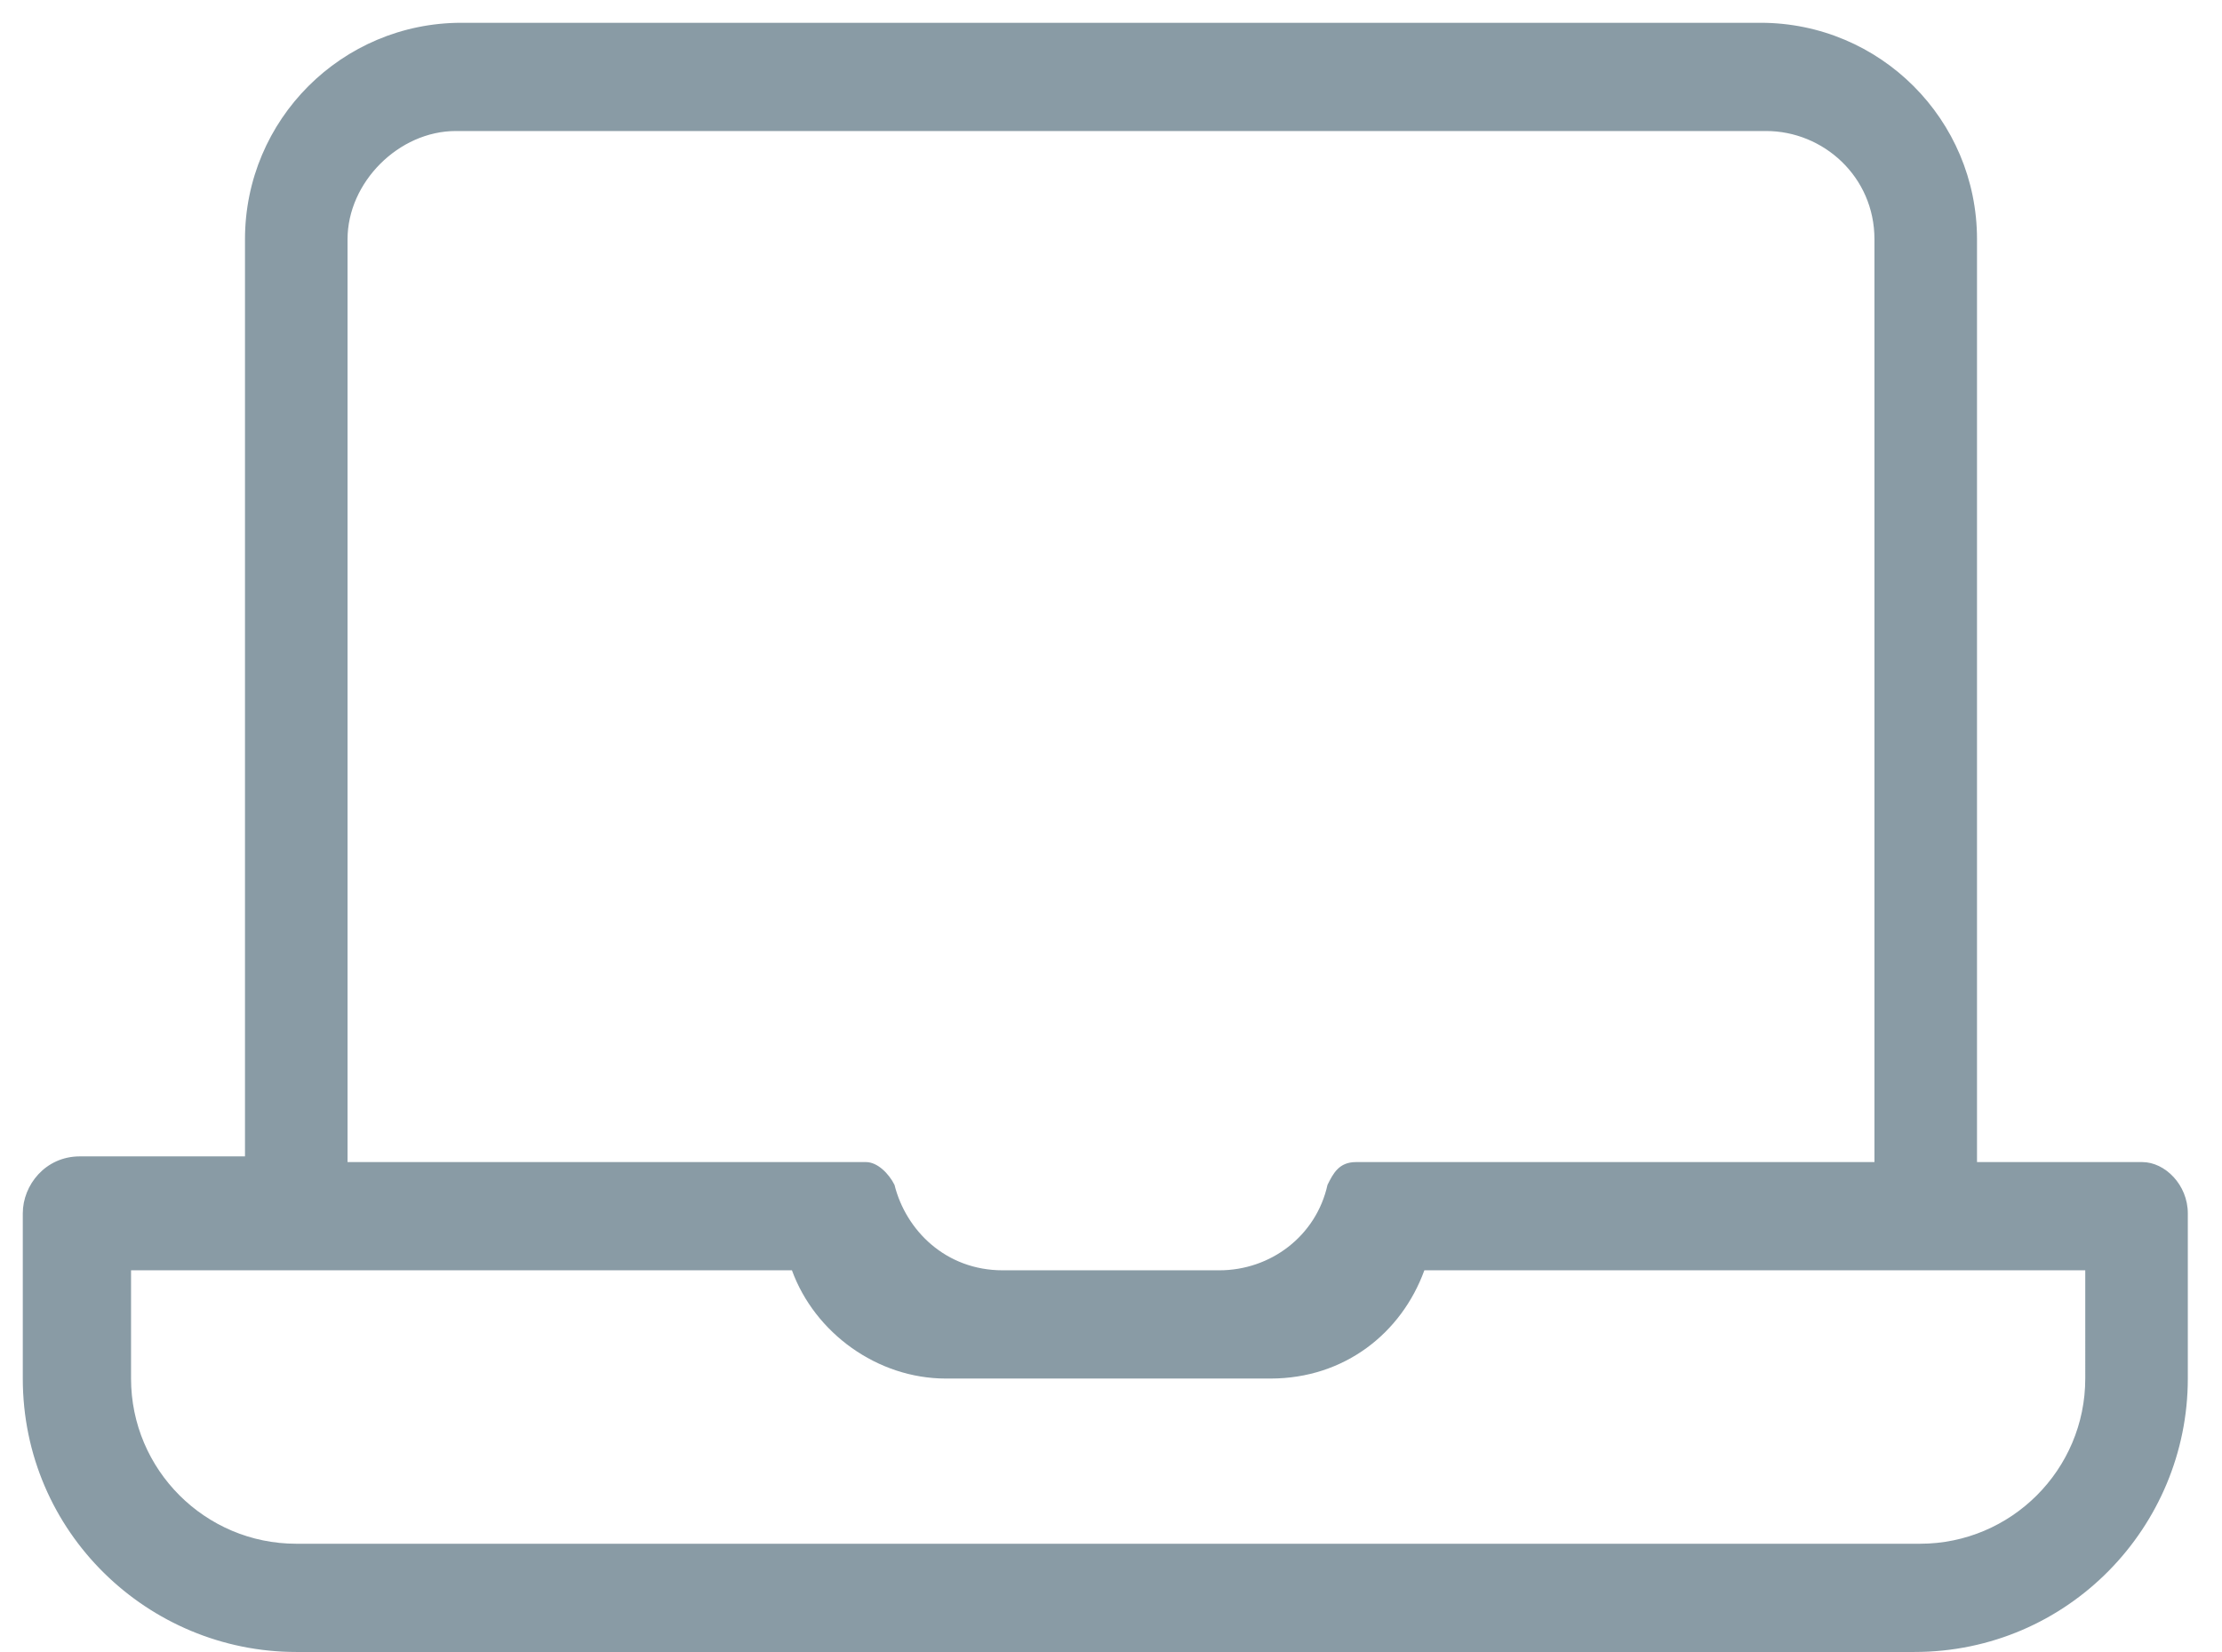 <?xml version="1.0" encoding="utf-8"?>
<!-- Generator: Adobe Illustrator 25.1.0, SVG Export Plug-In . SVG Version: 6.00 Build 0)  -->
<svg version="1.1" id="Layer_1" xmlns="http://www.w3.org/2000/svg" xmlns:xlink="http://www.w3.org/1999/xlink" x="0px" y="0px"
	 viewBox="0 0 39 29" style="enable-background:new 0 0 39 29;" xml:space="preserve">
<style type="text/css">
	.st0{enable-background:new    ;}
	.st1{fill:#899BA5;}
</style>
<g class="st0">
	<path class="st1" d="M38.4,21.3v2.9c0,2.6-2.1,4.8-4.8,4.8H5.2c-2.6,0-4.8-2.1-4.8-4.8v-2.9c0-0.5,0.4-1,1-1h2.9V4.2
		c0-2.1,1.7-3.8,3.8-3.8h22.8c2.1,0,3.8,1.7,3.8,3.8v16.2h2.9C38,20.4,38.4,20.8,38.4,21.3z M36.5,22.3H25c-0.4,1.1-1.4,1.9-2.7,1.9
		h-5.7c-1.2,0-2.3-0.8-2.7-1.9H2.3v1.9c0,1.6,1.3,2.9,2.9,2.9h28.5c1.6,0,2.9-1.3,2.9-2.9V22.3z M6.1,20.4h9.1
		c0.2,0,0.4,0.2,0.5,0.4c0.2,0.8,0.9,1.5,1.9,1.5h3.8c0.9,0,1.7-0.6,1.9-1.5c0.1-0.2,0.2-0.4,0.5-0.4h9.1V4.2c0-1.1-0.9-1.9-1.9-1.9
		H8C7,2.3,6.1,3.2,6.1,4.2V20.4z"/>
</g>
</svg>
